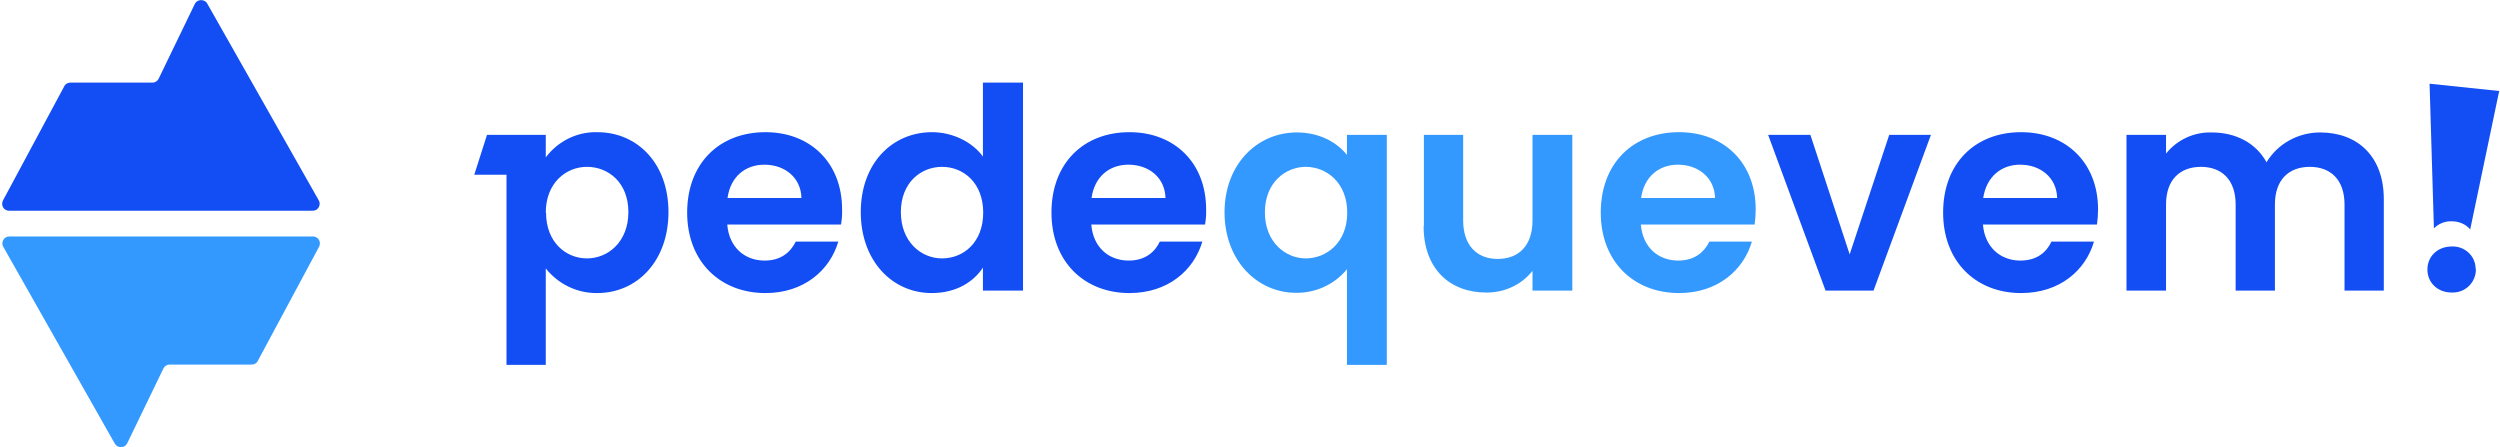 <svg version="1.2" xmlns="http://www.w3.org/2000/svg" viewBox="0 0 923 165" width="923" height="165"><style>.a{fill:#124ef4}.b{fill:#39f}</style><path class="a" d="m1.1 74l22.6-42.1c0.4-0.9 1.3-1.4 2.3-1.4h30.3c1 0 1.9-0.6 2.3-1.5l13.3-27.5c0.6-1.3 2.2-1.8 3.5-1.2 0.5 0.2 0.9 0.6 1.1 1l41.2 72.7c0.7 1.2 0.2 2.8-1 3.5q-0.6 0.3-1.3 0.3h-112c-1.5 0-2.6-1.1-2.6-2.6q0-0.6 0.3-1.2z"/><path class="b" d="m117.8 91.1l-22.6 42.1c-0.4 0.9-1.3 1.4-2.3 1.4h-30.3c-1 0-1.9 0.6-2.3 1.5l-13.3 27.5c-0.6 1.3-2.2 1.9-3.5 1.2-0.5-0.2-0.8-0.6-1.1-1l-41.2-72.7c-0.7-1.2-0.2-2.8 1-3.5q0.6-0.3 1.3-0.3h112c1.5 0 2.6 1.1 2.6 2.6q0 0.6-0.3 1.2z"/><path fill-rule="evenodd" class="a" d="m187 134.7v-70.2h-11.9l4.7-14.7h21.7v8.3c4.5-6 11.6-9.5 19-9.3 14.8 0 26.3 11.5 26.3 29.5 0 18-11.5 29.9-26.3 29.9-7.4 0.1-14.4-3.3-19-9.1v35.6zm14.6-56.2c0 10.9 7.3 16.9 15.1 16.9 7.9 0 15.3-6.2 15.3-17.1 0-10.9-7.4-16.7-15.3-16.7-7.8 0-15.2 6-15.2 16.9zm515.8 0c0-18.2 11.8-29.7 28.8-29.7 16.6 0 28.4 11.3 28.4 28.5q0 2.8-0.4 5.6h-42.1c0.7 8.5 6.6 13.3 13.8 13.3 6.3 0 9.7-3.2 11.5-7h15.7c-3.1 10.6-12.6 19-26.9 19-16.7 0-28.8-11.6-28.8-29.7zm14.8-5.4h27.3c-0.2-7.6-6.2-12.3-13.7-12.3-6.9 0-12.4 4.4-13.6 12.3zm-344 5.4c0-18.2 11.8-29.7 28.8-29.7 16.6 0 28.3 11.3 28.3 28.5q0.1 2.8-0.4 5.6h-42c0.7 8.5 6.5 13.3 13.8 13.3 6.2 0 9.7-3.2 11.5-7h15.7c-3.1 10.6-12.7 19-26.9 19-16.7 0-28.8-11.6-28.8-29.7zm14.8-5.4h27.3c-0.2-7.6-6.2-12.3-13.7-12.3-7 0-12.5 4.4-13.6 12.3zm-85.2 5.2c0-18 11.6-29.5 26.3-29.5 7.6 0 14.9 3.6 18.8 9v-27.3h14.8v76.8h-14.8v-8.5c-3.4 5.2-9.8 9.4-18.9 9.4-14.6 0-26.2-11.9-26.2-29.9zm14.8 0c0 10.9 7.4 17.1 15.2 17.1 8 0 15.2-6 15.2-16.9 0-10.9-7.2-16.9-15.2-16.9-7.8 0-15.2 5.8-15.2 16.7zm-78.9 0.2c0-18.2 11.9-29.7 28.9-29.7 16.6 0 28.3 11.3 28.3 28.5q0.1 2.8-0.4 5.6h-42c0.7 8.5 6.5 13.3 13.8 13.3 6.2 0 9.6-3.2 11.5-7h15.7c-3.1 10.6-12.7 19-26.9 19-16.7 0-28.9-11.6-28.9-29.7zm14.9-5.4h27.3c-0.2-7.6-6.2-12.3-13.7-12.3-7 0-12.5 4.4-13.6 12.3zm627.6 26.4c0-4.8 3.7-8.5 9-8.5 4.7-0.2 8.7 3.4 8.8 8.1q0.1 0.2 0.1 0.4c0 4.7-3.8 8.5-8.5 8.5q-0.2 0-0.4 0c-5.3 0-9-3.7-9-8.5zm-30.6 7.8v-31.8c0-9.1-5.1-13.9-12.8-13.9-7.8 0-12.9 4.8-12.9 13.9v31.8h-14.5v-31.8c0-9.1-5.1-13.9-12.8-13.9-7.8 0-12.9 4.8-12.9 13.9v31.8h-14.6v-57.5h14.6v6.9c4.1-5.1 10.3-8 16.9-7.8 8.9 0 16.3 3.9 20.2 11 4.2-6.9 11.7-11 19.8-11 13.8 0 23.5 8.8 23.5 24.6v33.8zm-191.6 0l-21.2-57.5h15.6l14.5 44.1 14.6-44.1h15.4l-21.2 57.5zm231.2-25.6c-2.5-0.1-4.9 0.9-6.6 2.6l-1.6-53.4 25.7 2.7-10.7 51.1c-1.7-2-4.2-3-6.8-3z"/><path fill-rule="evenodd" class="b" d="m512 49.8v84.9h-14.7v-35.3c-4.6 5.6-11.5 8.8-18.8 8.7-14.5 0-26.4-12.1-26.4-29.7 0-17.6 11.9-29.5 26.7-29.5 8.7 0 15 3.9 18.5 8.3v-7.4zm-14.6 28.7c0-11.1-7.7-16.9-15.3-16.9-7.4 0-15.1 5.7-15.1 16.8 0 11.1 7.7 17 15.1 17 7.6 0 15.3-5.8 15.3-16.9z"/><path fill-rule="evenodd" class="b" d="m647.8 82.9h-42c0.7 8.5 6.5 13.3 13.8 13.3 6.2 0 9.6-3.2 11.5-7h15.7c-3.1 10.6-12.7 19-26.9 19-16.7 0-28.9-11.6-28.9-29.7 0-18.2 11.9-29.7 28.9-29.7 16.6 0 28.3 11.3 28.3 28.5q0 2.8-0.4 5.6zm-14.6-9.8c-0.2-7.6-6.3-12.3-13.7-12.3-7 0-12.5 4.4-13.6 12.3z"/><path class="b" d="m525.7 83.5v-33.7h14.5v31.6c0 9.2 5.1 14.2 12.7 14.2 7.9 0 12.9-5 12.9-14.2v-31.6h14.7v57.5h-14.7v-7.3c-4.1 5.2-10.5 8.1-17.1 8-13.4 0-23.1-8.7-23.1-24.5z"/></svg>